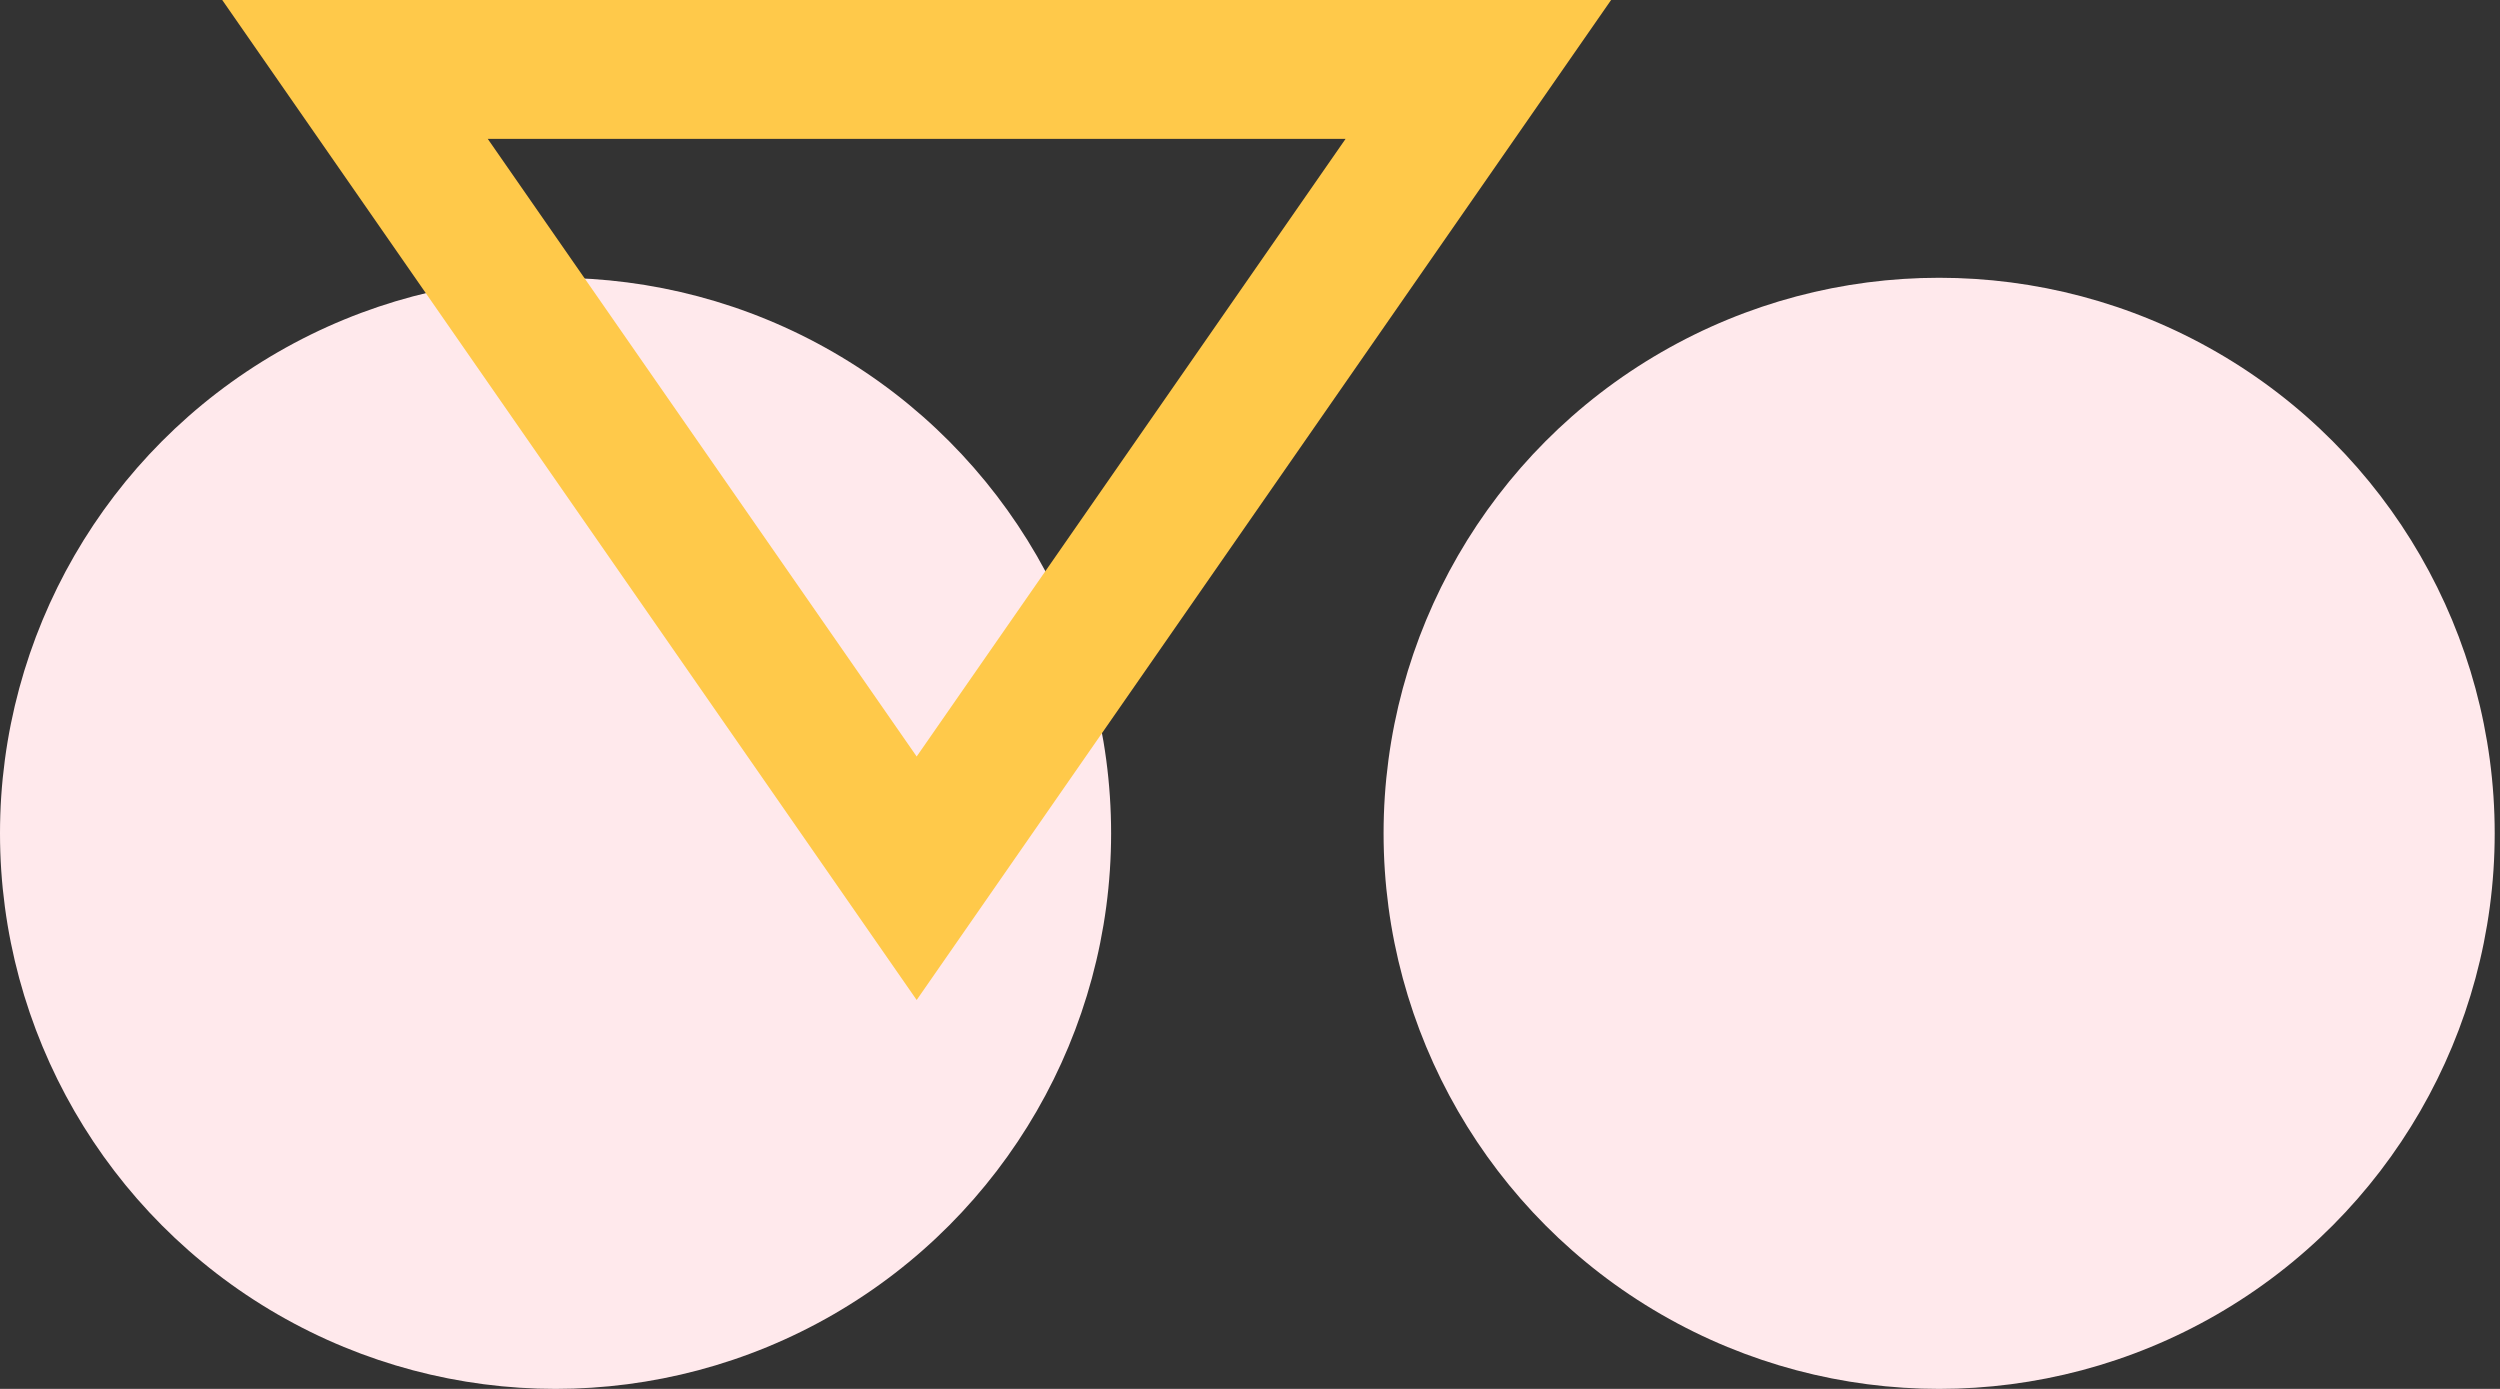 <?xml version="1.0" encoding="UTF-8"?>
<svg width="90px" height="50px" viewBox="0 0 90 50" version="1.1" xmlns="http://www.w3.org/2000/svg" xmlns:xlink="http://www.w3.org/1999/xlink">
    <rect x="0" y="0" width="90" height="50" fill="#333333" stroke="none"/>
    <title>1520356C-F256-48EA-AEB9-F44E2DC56F4A</title>
    <g id="Page-1" stroke="none" stroke-width="1" fill="none" fill-rule="evenodd">
        <g id="Rejoignez-nous" transform="translate(-960, -992)">
            <g id="Group" transform="translate(960, 992)">
                <circle id="Oval" fill="#FFE9EC" cx="20" cy="30" r="20"></circle>
                <circle id="Oval-Copy" fill="#FFE9EC" cx="69.809" cy="30" r="20"></circle>
                <path d="M33,4.383 L53.22,33.5 L12.78,33.5 L33,4.383 Z" id="Triangle" stroke="#FFC94A" stroke-width="5" transform="translate(33, 18) rotate(-180) translate(-33, -18) "></path>
            </g>
        </g>
    </g>
</svg>